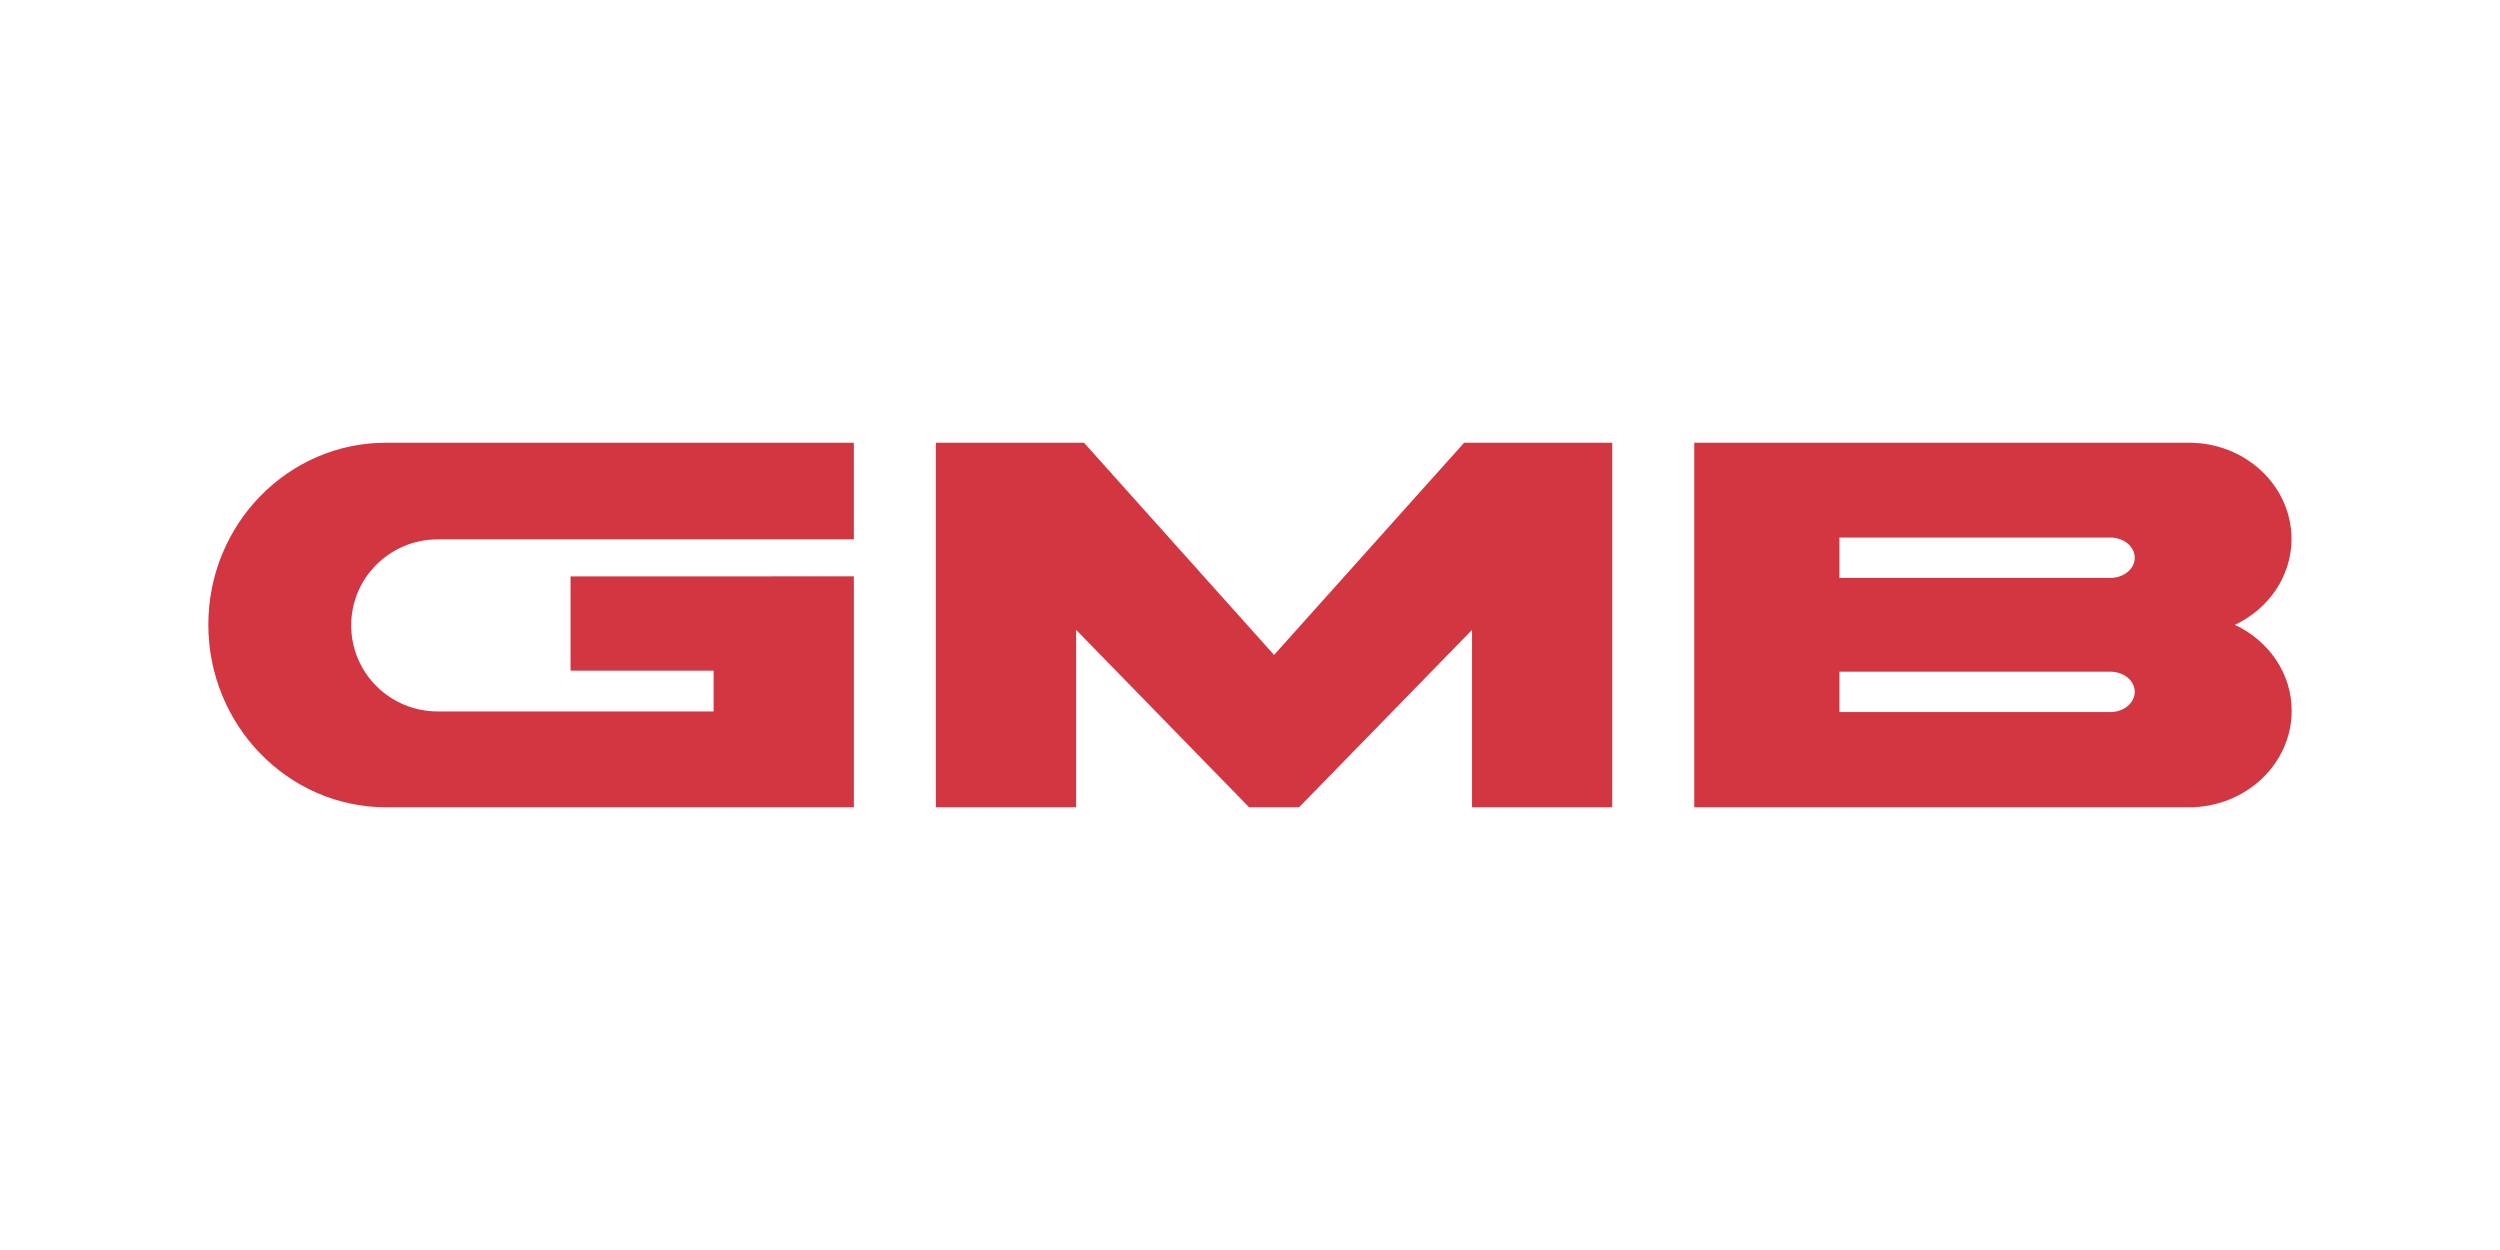 <?xml version="1.0" encoding="UTF-8"?> <svg xmlns="http://www.w3.org/2000/svg" width="240" height="120" viewBox="0 0 240 120" fill="none"><path d="M204.936 53.539C204.936 52.479 203.879 51.602 202.584 51.602L176.581 51.602V55.481H202.584C203.879 55.481 204.936 54.616 204.936 53.539ZM204.936 66.411C204.936 65.337 203.879 64.481 202.584 64.481H176.581V68.359L202.584 68.36C203.879 68.36 204.936 67.484 204.936 66.411ZM220 68.235C220 73.34 215.579 77.499 210.152 77.499H162.648V42.5L210.147 42.501C215.576 42.501 219.983 46.639 219.983 51.743C219.983 55.347 217.768 58.465 214.547 59.985C217.781 61.492 220 64.628 220 68.235ZM140.559 42.5L122.295 62.891V62.858L104.064 42.5H89.843V77.499H103.31V60.47L119.914 77.499H124.708L141.317 60.47V77.499H154.775V42.5H140.559ZM81.971 55.331V77.498H37.066C27.644 77.498 20 69.616 20 59.97C20 50.317 27.644 42.5 37.066 42.5H81.97V51.779L42.021 51.779C37.432 51.779 33.714 55.474 33.714 60.035C33.714 64.594 37.432 68.299 42.021 68.299H68.508V64.384H54.772V55.332L81.971 55.331Z" fill="#D13641"></path></svg> 
